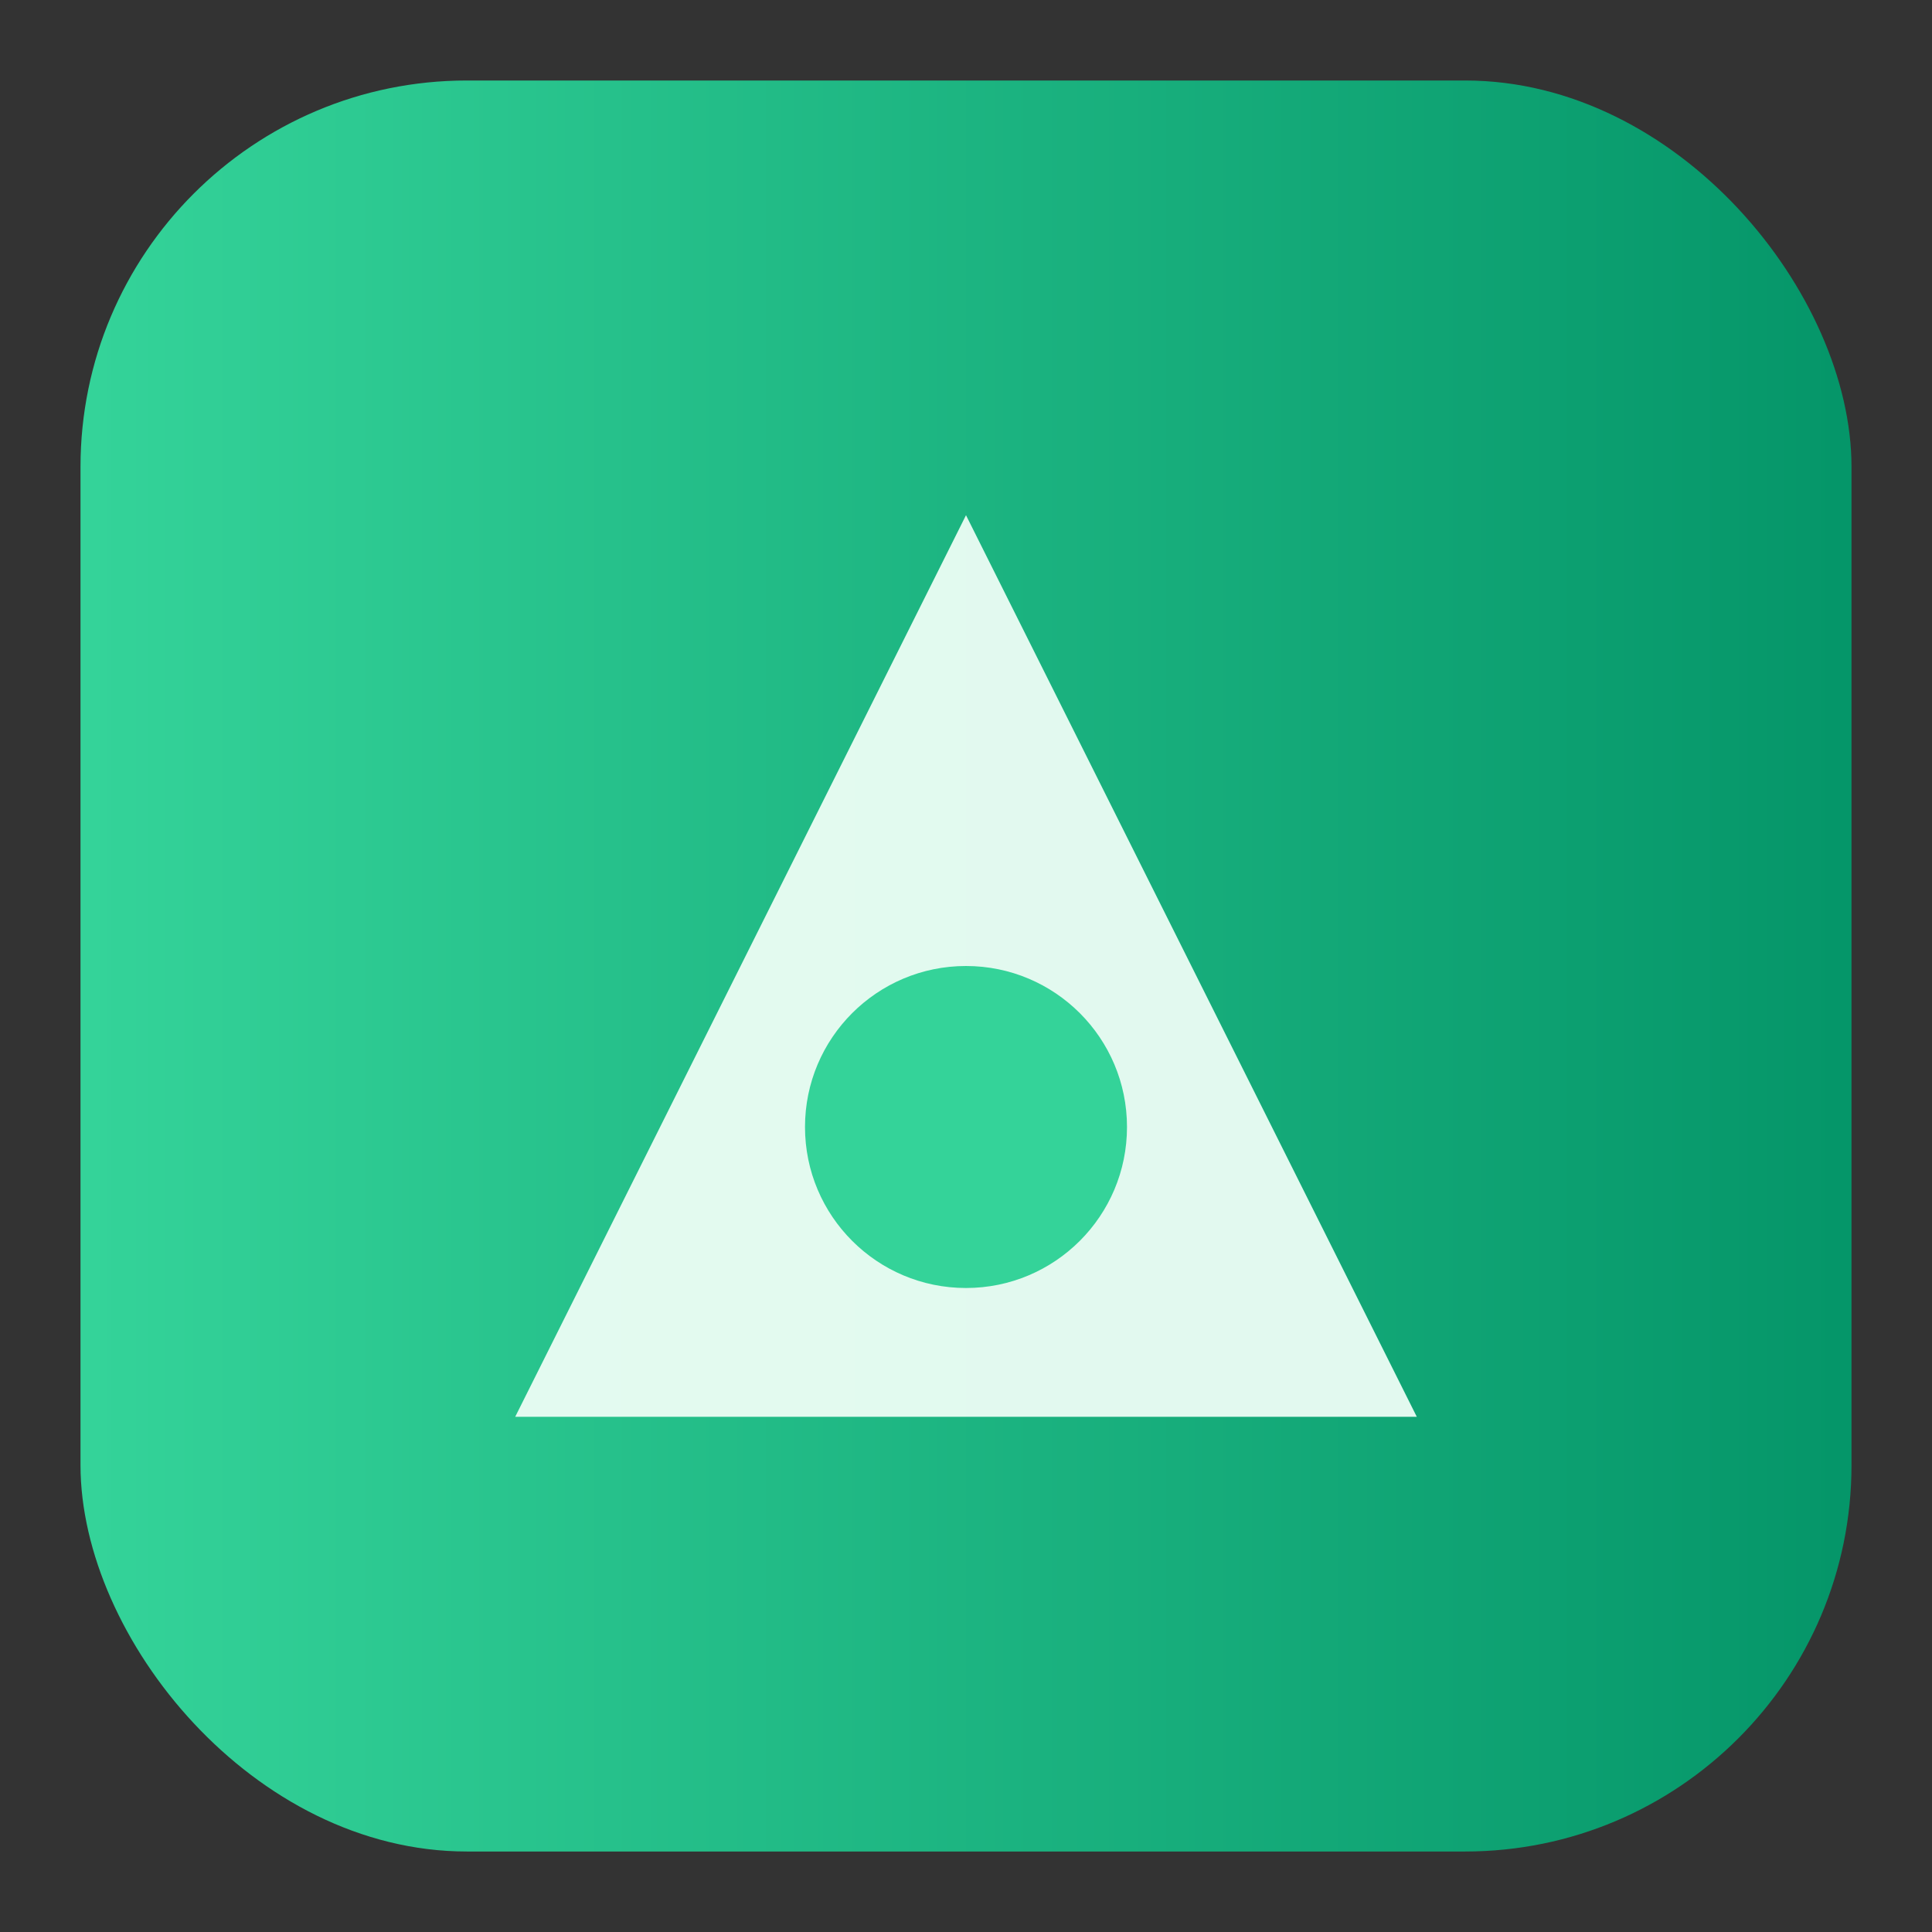 <svg width="120" height="120" viewBox="0 0 120 120" xmlns="http://www.w3.org/2000/svg" role="img" aria-label="客户Logo">
  <rect x="0" y="0" width="120" height="120" fill="#333333" stroke="none"/>
  <defs>
    <linearGradient id="grad2" x1="0%" y1="0%" x2="100%" y2="0%">
      <stop offset="0%" stop-color="#34d399" />
      <stop offset="100%" stop-color="#059669" />
    </linearGradient>
  </defs>
  <rect x="5" y="5" width="110" height="110" rx="24" fill="url(#grad2)" />
  <path d="M60 32l28 56H32L60 32z" fill="#ecfdf5" opacity="0.95" />
  <circle cx="60" cy="70" r="10" fill="#34d399" />
</svg>
